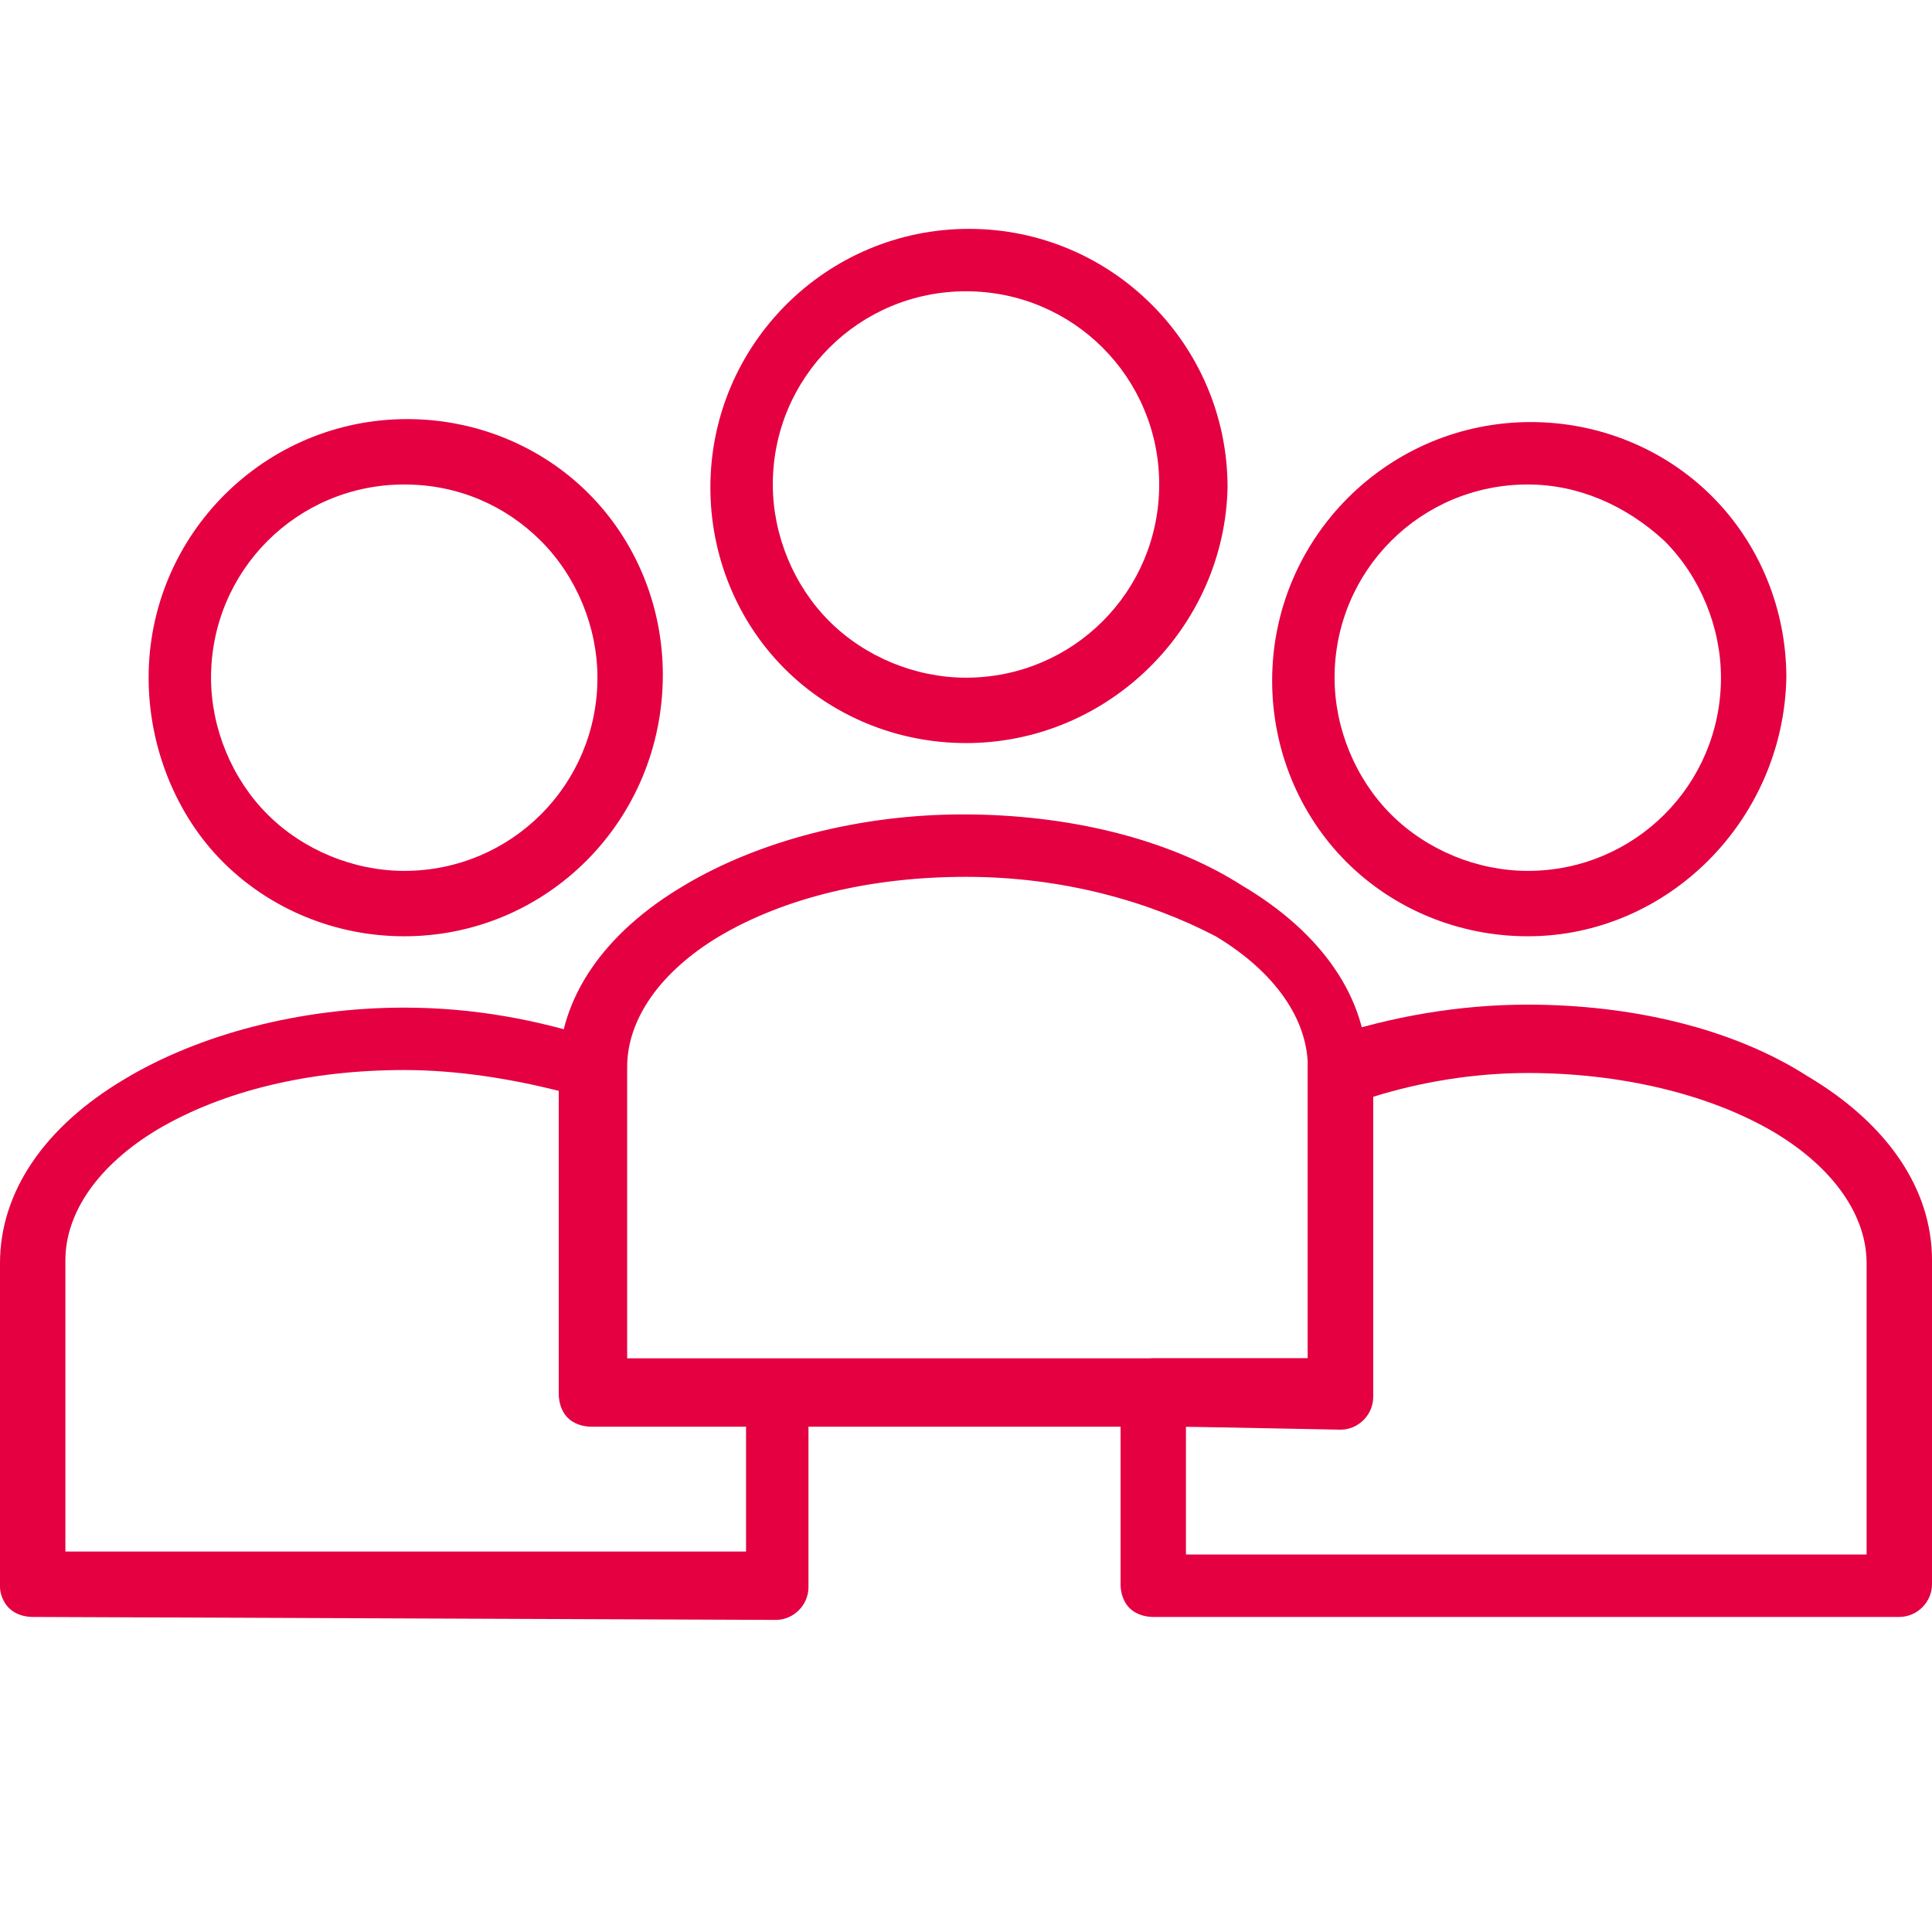 <?xml version="1.0" encoding="utf-8"?>
<!-- Generator: Adobe Illustrator 28.2.0, SVG Export Plug-In . SVG Version: 6.00 Build 0)  -->
<svg version="1.1" id="Ebene_1" xmlns="http://www.w3.org/2000/svg" xmlns:xlink="http://www.w3.org/1999/xlink" x="0px" y="0px"
	 viewBox="0 0 65 65" style="enable-background:new 0 0 65 65;" xml:space="preserve">
<style type="text/css">
	.st0{fill:#E40041;}
</style>
<g>
	<path class="st0" d="M13.6,31.5c-2.3,0-4.5-0.9-6.1-2.5S5,25.1,5,22.8c0-4.8,3.9-8.7,8.7-8.7c2.3,0,4.5,0.9,6.1,2.5
		c1.6,1.6,2.5,3.8,2.5,6.1l0,0c0,0,0,0,0,0C22.3,27.6,18.4,31.5,13.6,31.5z M13.6,16.3c-3.6,0-6.5,2.9-6.5,6.5
		c0,1.7,0.7,3.4,1.9,4.6s2.9,1.9,4.6,1.9c3.6,0,6.5-2.9,6.5-6.5l0,0c0-1.7-0.7-3.4-1.9-4.6C17,17,15.4,16.3,13.6,16.3z"/>
</g>
<g>
	<path class="st0" d="M51.4,31.5c-2.3,0-4.5-0.9-6.1-2.5s-2.5-3.8-2.5-6.1c0-4.8,3.9-8.7,8.7-8.7c2.3,0,4.5,0.9,6.1,2.5
		c1.6,1.6,2.5,3.8,2.5,6.1l0,0c0,0,0,0,0,0C60,27.6,56.1,31.5,51.4,31.5z M51.4,16.3c-3.6,0-6.5,2.9-6.5,6.5c0,1.7,0.7,3.4,1.9,4.6
		c1.2,1.2,2.9,1.9,4.6,1.9c3.6,0,6.5-2.9,6.5-6.5l0,0c0-1.7-0.7-3.4-1.9-4.6C54.7,17,53.1,16.3,51.4,16.3z"/>
</g>
<g>
	<path class="st0" d="M32.5,25c-2.3,0-4.5-0.9-6.1-2.5s-2.5-3.8-2.5-6.1c0-4.8,3.9-8.7,8.7-8.7c4.8,0,8.7,3.9,8.7,8.7l0,0
		C41.2,21.1,37.3,25,32.5,25z M32.5,9.8c-3.6,0-6.5,2.9-6.5,6.5c0,1.7,0.7,3.4,1.9,4.6c1.2,1.2,2.9,1.9,4.6,1.9
		c3.6,0,6.5-2.9,6.5-6.5C39,12.7,36.1,9.8,32.5,9.8z M40.1,16.3L40.1,16.3L40.1,16.3z"/>
</g>
<g>
	<path class="st0" d="M1.1,54.4c-0.3,0-0.6-0.1-0.8-0.3C0.1,53.9,0,53.6,0,53.4l0-10.9c0-2.4,1.5-4.6,4.2-6.2
		c2.5-1.5,5.9-2.4,9.4-2.4c2.3,0,4.5,0.4,6.6,1.1c0.4,0.2,0.7,0.6,0.7,1l0,9.8l5.2,0c0.3,0,0.6,0.1,0.8,0.3c0.2,0.2,0.3,0.5,0.3,0.8
		l0,6.5c0,0.6-0.5,1.1-1.1,1.1L1.1,54.4z M13.6,36c-3.2,0-6.1,0.7-8.3,2c-2,1.2-3.1,2.8-3.1,4.4l0,9.8l22.9,0l0-4.3l-5.2,0
		c-0.3,0-0.6-0.1-0.8-0.3c-0.2-0.2-0.3-0.5-0.3-0.8l0-10.1C17.2,36.3,15.4,36,13.6,36z"/>
</g>
<g>
	<path class="st0" d="M38.8,54.4c-0.3,0-0.6-0.1-0.8-0.3c-0.2-0.2-0.3-0.5-0.3-0.8l0-6.5c0-0.6,0.5-1.1,1.1-1.1l5.2,0l0-9.8
		c0-0.5,0.3-0.9,0.7-1c2.1-0.7,4.4-1.1,6.7-1.1c0,0,0,0,0,0c3.5,0,6.9,0.8,9.4,2.4c2.7,1.6,4.2,3.8,4.2,6.2v10.9
		c0,0.6-0.5,1.1-1.1,1.1L38.8,54.4z M39.9,48l0,4.3l22.9,0v-9.8c0-1.6-1.1-3.2-3.1-4.4c-2.2-1.3-5.2-2-8.3-2c-1.8,0-3.6,0.3-5.2,0.8
		l0,10.1c0,0.6-0.5,1.1-1.1,1.1L39.9,48z"/>
</g>
<g>
	<path class="st0" d="M19.9,48c-0.3,0-0.6-0.1-0.8-0.3c-0.2-0.2-0.3-0.5-0.3-0.8l0-10.9c0-2.4,1.5-4.6,4.2-6.2
		c2.5-1.5,5.9-2.4,9.4-2.4c3.5,0,6.9,0.8,9.4,2.4c2.7,1.6,4.2,3.8,4.2,6.2l0,10.9c0,0.6-0.5,1.1-1.1,1.1L19.9,48z M45,46.9L45,46.9
		L45,46.9z M32.5,29.5c-3.2,0-6.1,0.7-8.3,2c-2,1.2-3.1,2.8-3.1,4.4l0,9.8l22.9,0l0-9.8c0-1.6-1.1-3.2-3.1-4.4
		C38.6,30.3,35.7,29.5,32.5,29.5z"/>
</g>
</svg>
